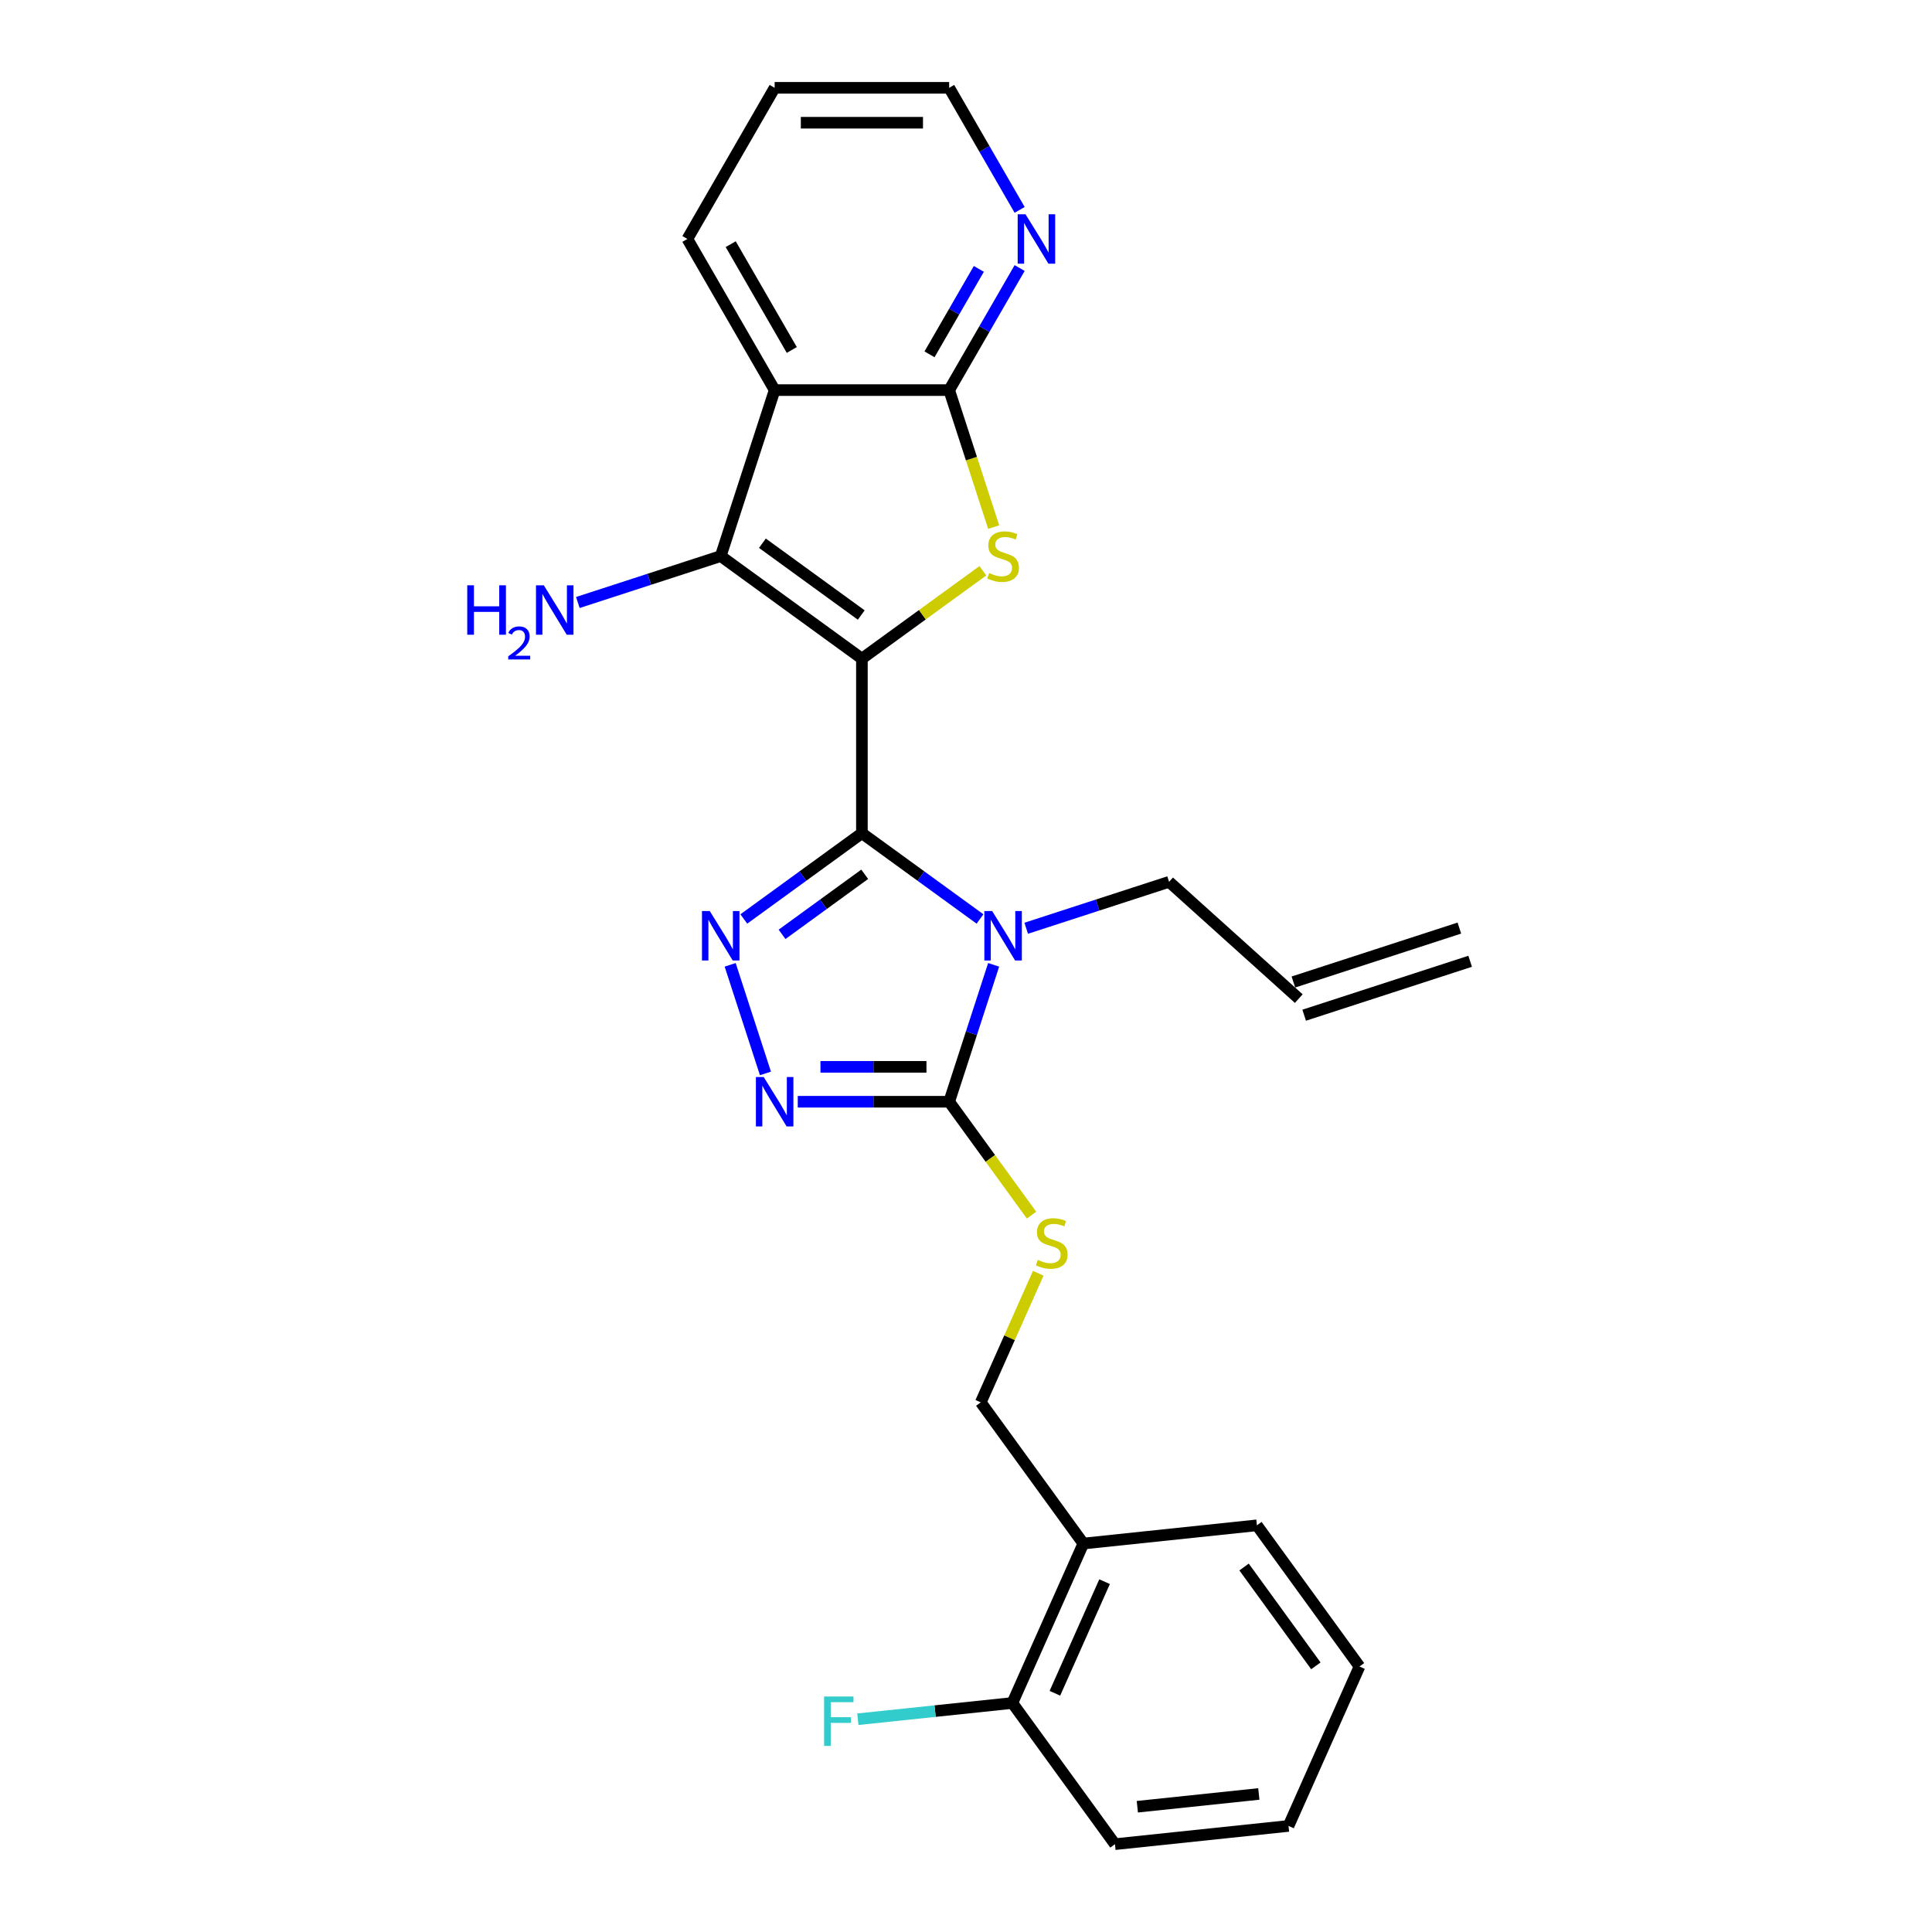 <?xml version='1.0' encoding='iso-8859-1'?>
<svg version='1.1' baseProfile='full'
              xmlns='http://www.w3.org/2000/svg'
                      xmlns:rdkit='http://www.rdkit.org/xml'
                      xmlns:xlink='http://www.w3.org/1999/xlink'
                  xml:space='preserve'
width='1000px' height='1000px' viewBox='0 0 1000 1000'>
<!-- END OF HEADER -->
<rect style='opacity:1.0;fill:#FFFFFF;stroke:none' width='1000' height='1000' x='0' y='0'> </rect>
<path class='bond-0' d='M 446.123,340.921 L 446.123,431.253' style='fill:none;fill-rule:evenodd;stroke:#000000;stroke-width:6px;stroke-linecap:butt;stroke-linejoin:miter;stroke-opacity:1' />
<path class='bond-2' d='M 446.123,340.921 L 477.433,318.173' style='fill:none;fill-rule:evenodd;stroke:#000000;stroke-width:6px;stroke-linecap:butt;stroke-linejoin:miter;stroke-opacity:1' />
<path class='bond-2' d='M 477.433,318.173 L 508.742,295.425' style='fill:none;fill-rule:evenodd;stroke:#CCCC00;stroke-width:6px;stroke-linecap:butt;stroke-linejoin:miter;stroke-opacity:1' />
<path class='bond-3' d='M 446.123,340.921 L 373.042,287.825' style='fill:none;fill-rule:evenodd;stroke:#000000;stroke-width:6px;stroke-linecap:butt;stroke-linejoin:miter;stroke-opacity:1' />
<path class='bond-3' d='M 445.78,318.341 L 394.624,281.174' style='fill:none;fill-rule:evenodd;stroke:#000000;stroke-width:6px;stroke-linecap:butt;stroke-linejoin:miter;stroke-opacity:1' />
<path class='bond-1' d='M 446.123,431.253 L 476.683,453.456' style='fill:none;fill-rule:evenodd;stroke:#000000;stroke-width:6px;stroke-linecap:butt;stroke-linejoin:miter;stroke-opacity:1' />
<path class='bond-1' d='M 476.683,453.456 L 507.243,475.66' style='fill:none;fill-rule:evenodd;stroke:#0000FF;stroke-width:6px;stroke-linecap:butt;stroke-linejoin:miter;stroke-opacity:1' />
<path class='bond-4' d='M 446.123,431.253 L 415.563,453.456' style='fill:none;fill-rule:evenodd;stroke:#000000;stroke-width:6px;stroke-linecap:butt;stroke-linejoin:miter;stroke-opacity:1' />
<path class='bond-4' d='M 415.563,453.456 L 385.002,475.66' style='fill:none;fill-rule:evenodd;stroke:#0000FF;stroke-width:6px;stroke-linecap:butt;stroke-linejoin:miter;stroke-opacity:1' />
<path class='bond-4' d='M 447.574,452.53 L 426.182,468.072' style='fill:none;fill-rule:evenodd;stroke:#000000;stroke-width:6px;stroke-linecap:butt;stroke-linejoin:miter;stroke-opacity:1' />
<path class='bond-4' d='M 426.182,468.072 L 404.79,483.615' style='fill:none;fill-rule:evenodd;stroke:#0000FF;stroke-width:6px;stroke-linecap:butt;stroke-linejoin:miter;stroke-opacity:1' />
<path class='bond-5' d='M 514.313,499.398 L 502.801,534.829' style='fill:none;fill-rule:evenodd;stroke:#0000FF;stroke-width:6px;stroke-linecap:butt;stroke-linejoin:miter;stroke-opacity:1' />
<path class='bond-5' d='M 502.801,534.829 L 491.289,570.26' style='fill:none;fill-rule:evenodd;stroke:#000000;stroke-width:6px;stroke-linecap:butt;stroke-linejoin:miter;stroke-opacity:1' />
<path class='bond-14' d='M 531.163,480.463 L 568.138,468.449' style='fill:none;fill-rule:evenodd;stroke:#0000FF;stroke-width:6px;stroke-linecap:butt;stroke-linejoin:miter;stroke-opacity:1' />
<path class='bond-14' d='M 568.138,468.449 L 605.114,456.435' style='fill:none;fill-rule:evenodd;stroke:#000000;stroke-width:6px;stroke-linecap:butt;stroke-linejoin:miter;stroke-opacity:1' />
<path class='bond-8' d='M 514.325,272.812 L 502.807,237.363' style='fill:none;fill-rule:evenodd;stroke:#CCCC00;stroke-width:6px;stroke-linecap:butt;stroke-linejoin:miter;stroke-opacity:1' />
<path class='bond-8' d='M 502.807,237.363 L 491.289,201.914' style='fill:none;fill-rule:evenodd;stroke:#000000;stroke-width:6px;stroke-linecap:butt;stroke-linejoin:miter;stroke-opacity:1' />
<path class='bond-7' d='M 373.042,287.825 L 400.957,201.914' style='fill:none;fill-rule:evenodd;stroke:#000000;stroke-width:6px;stroke-linecap:butt;stroke-linejoin:miter;stroke-opacity:1' />
<path class='bond-13' d='M 373.042,287.825 L 336.067,299.839' style='fill:none;fill-rule:evenodd;stroke:#000000;stroke-width:6px;stroke-linecap:butt;stroke-linejoin:miter;stroke-opacity:1' />
<path class='bond-13' d='M 336.067,299.839 L 299.091,311.853' style='fill:none;fill-rule:evenodd;stroke:#0000FF;stroke-width:6px;stroke-linecap:butt;stroke-linejoin:miter;stroke-opacity:1' />
<path class='bond-6' d='M 377.932,499.398 L 396.195,555.606' style='fill:none;fill-rule:evenodd;stroke:#0000FF;stroke-width:6px;stroke-linecap:butt;stroke-linejoin:miter;stroke-opacity:1' />
<path class='bond-9' d='M 491.289,570.26 L 512.606,599.601' style='fill:none;fill-rule:evenodd;stroke:#000000;stroke-width:6px;stroke-linecap:butt;stroke-linejoin:miter;stroke-opacity:1' />
<path class='bond-9' d='M 512.606,599.601 L 533.924,628.943' style='fill:none;fill-rule:evenodd;stroke:#CCCC00;stroke-width:6px;stroke-linecap:butt;stroke-linejoin:miter;stroke-opacity:1' />
<path class='bond-27' d='M 491.289,570.26 L 452.103,570.26' style='fill:none;fill-rule:evenodd;stroke:#000000;stroke-width:6px;stroke-linecap:butt;stroke-linejoin:miter;stroke-opacity:1' />
<path class='bond-27' d='M 452.103,570.26 L 412.917,570.26' style='fill:none;fill-rule:evenodd;stroke:#0000FF;stroke-width:6px;stroke-linecap:butt;stroke-linejoin:miter;stroke-opacity:1' />
<path class='bond-27' d='M 479.533,552.194 L 452.103,552.194' style='fill:none;fill-rule:evenodd;stroke:#000000;stroke-width:6px;stroke-linecap:butt;stroke-linejoin:miter;stroke-opacity:1' />
<path class='bond-27' d='M 452.103,552.194 L 424.672,552.194' style='fill:none;fill-rule:evenodd;stroke:#0000FF;stroke-width:6px;stroke-linecap:butt;stroke-linejoin:miter;stroke-opacity:1' />
<path class='bond-19' d='M 400.957,201.914 L 355.791,123.684' style='fill:none;fill-rule:evenodd;stroke:#000000;stroke-width:6px;stroke-linecap:butt;stroke-linejoin:miter;stroke-opacity:1' />
<path class='bond-19' d='M 409.828,181.147 L 378.211,126.386' style='fill:none;fill-rule:evenodd;stroke:#000000;stroke-width:6px;stroke-linecap:butt;stroke-linejoin:miter;stroke-opacity:1' />
<path class='bond-26' d='M 400.957,201.914 L 491.289,201.914' style='fill:none;fill-rule:evenodd;stroke:#000000;stroke-width:6px;stroke-linecap:butt;stroke-linejoin:miter;stroke-opacity:1' />
<path class='bond-10' d='M 491.289,201.914 L 509.527,170.324' style='fill:none;fill-rule:evenodd;stroke:#000000;stroke-width:6px;stroke-linecap:butt;stroke-linejoin:miter;stroke-opacity:1' />
<path class='bond-10' d='M 509.527,170.324 L 527.766,138.734' style='fill:none;fill-rule:evenodd;stroke:#0000FF;stroke-width:6px;stroke-linecap:butt;stroke-linejoin:miter;stroke-opacity:1' />
<path class='bond-10' d='M 481.114,183.404 L 493.881,161.291' style='fill:none;fill-rule:evenodd;stroke:#000000;stroke-width:6px;stroke-linecap:butt;stroke-linejoin:miter;stroke-opacity:1' />
<path class='bond-10' d='M 493.881,161.291 L 506.648,139.178' style='fill:none;fill-rule:evenodd;stroke:#0000FF;stroke-width:6px;stroke-linecap:butt;stroke-linejoin:miter;stroke-opacity:1' />
<path class='bond-12' d='M 537.395,659.04 L 522.519,692.451' style='fill:none;fill-rule:evenodd;stroke:#CCCC00;stroke-width:6px;stroke-linecap:butt;stroke-linejoin:miter;stroke-opacity:1' />
<path class='bond-12' d='M 522.519,692.451 L 507.643,725.863' style='fill:none;fill-rule:evenodd;stroke:#000000;stroke-width:6px;stroke-linecap:butt;stroke-linejoin:miter;stroke-opacity:1' />
<path class='bond-20' d='M 527.766,108.635 L 509.527,77.045' style='fill:none;fill-rule:evenodd;stroke:#0000FF;stroke-width:6px;stroke-linecap:butt;stroke-linejoin:miter;stroke-opacity:1' />
<path class='bond-20' d='M 509.527,77.045 L 491.289,45.455' style='fill:none;fill-rule:evenodd;stroke:#000000;stroke-width:6px;stroke-linecap:butt;stroke-linejoin:miter;stroke-opacity:1' />
<path class='bond-11' d='M 560.739,798.943 L 507.643,725.863' style='fill:none;fill-rule:evenodd;stroke:#000000;stroke-width:6px;stroke-linecap:butt;stroke-linejoin:miter;stroke-opacity:1' />
<path class='bond-15' d='M 560.739,798.943 L 523.998,881.465' style='fill:none;fill-rule:evenodd;stroke:#000000;stroke-width:6px;stroke-linecap:butt;stroke-linejoin:miter;stroke-opacity:1' />
<path class='bond-15' d='M 571.732,818.669 L 546.013,876.435' style='fill:none;fill-rule:evenodd;stroke:#000000;stroke-width:6px;stroke-linecap:butt;stroke-linejoin:miter;stroke-opacity:1' />
<path class='bond-21' d='M 560.739,798.943 L 650.576,789.501' style='fill:none;fill-rule:evenodd;stroke:#000000;stroke-width:6px;stroke-linecap:butt;stroke-linejoin:miter;stroke-opacity:1' />
<path class='bond-16' d='M 605.114,456.435 L 672.244,516.879' style='fill:none;fill-rule:evenodd;stroke:#000000;stroke-width:6px;stroke-linecap:butt;stroke-linejoin:miter;stroke-opacity:1' />
<path class='bond-18' d='M 523.998,881.465 L 484.011,885.668' style='fill:none;fill-rule:evenodd;stroke:#000000;stroke-width:6px;stroke-linecap:butt;stroke-linejoin:miter;stroke-opacity:1' />
<path class='bond-18' d='M 484.011,885.668 L 444.025,889.871' style='fill:none;fill-rule:evenodd;stroke:#33CCCC;stroke-width:6px;stroke-linecap:butt;stroke-linejoin:miter;stroke-opacity:1' />
<path class='bond-22' d='M 523.998,881.465 L 577.094,954.545' style='fill:none;fill-rule:evenodd;stroke:#000000;stroke-width:6px;stroke-linecap:butt;stroke-linejoin:miter;stroke-opacity:1' />
<path class='bond-17' d='M 675.035,525.47 L 760.946,497.556' style='fill:none;fill-rule:evenodd;stroke:#000000;stroke-width:6px;stroke-linecap:butt;stroke-linejoin:miter;stroke-opacity:1' />
<path class='bond-17' d='M 669.452,508.288 L 755.363,480.374' style='fill:none;fill-rule:evenodd;stroke:#000000;stroke-width:6px;stroke-linecap:butt;stroke-linejoin:miter;stroke-opacity:1' />
<path class='bond-23' d='M 355.791,123.684 L 400.957,45.455' style='fill:none;fill-rule:evenodd;stroke:#000000;stroke-width:6px;stroke-linecap:butt;stroke-linejoin:miter;stroke-opacity:1' />
<path class='bond-28' d='M 491.289,45.455 L 400.957,45.455' style='fill:none;fill-rule:evenodd;stroke:#000000;stroke-width:6px;stroke-linecap:butt;stroke-linejoin:miter;stroke-opacity:1' />
<path class='bond-28' d='M 477.739,63.521 L 414.506,63.521' style='fill:none;fill-rule:evenodd;stroke:#000000;stroke-width:6px;stroke-linecap:butt;stroke-linejoin:miter;stroke-opacity:1' />
<path class='bond-24' d='M 650.576,789.501 L 703.672,862.581' style='fill:none;fill-rule:evenodd;stroke:#000000;stroke-width:6px;stroke-linecap:butt;stroke-linejoin:miter;stroke-opacity:1' />
<path class='bond-24' d='M 643.925,811.082 L 681.092,862.238' style='fill:none;fill-rule:evenodd;stroke:#000000;stroke-width:6px;stroke-linecap:butt;stroke-linejoin:miter;stroke-opacity:1' />
<path class='bond-29' d='M 577.094,954.545 L 666.931,945.103' style='fill:none;fill-rule:evenodd;stroke:#000000;stroke-width:6px;stroke-linecap:butt;stroke-linejoin:miter;stroke-opacity:1' />
<path class='bond-29' d='M 588.681,935.162 L 651.567,928.552' style='fill:none;fill-rule:evenodd;stroke:#000000;stroke-width:6px;stroke-linecap:butt;stroke-linejoin:miter;stroke-opacity:1' />
<path class='bond-25' d='M 703.672,862.581 L 666.931,945.103' style='fill:none;fill-rule:evenodd;stroke:#000000;stroke-width:6px;stroke-linecap:butt;stroke-linejoin:miter;stroke-opacity:1' />
<path  class='atom-2' d='M 513.548 471.558
L 521.931 485.108
Q 522.762 486.445, 524.099 488.866
Q 525.436 491.287, 525.508 491.431
L 525.508 471.558
L 528.904 471.558
L 528.904 497.14
L 525.4 497.14
L 516.403 482.326
Q 515.355 480.591, 514.235 478.604
Q 513.151 476.617, 512.825 476.002
L 512.825 497.14
L 509.501 497.14
L 509.501 471.558
L 513.548 471.558
' fill='#0000FF'/>
<path  class='atom-3' d='M 511.976 296.605
Q 512.265 296.714, 513.458 297.22
Q 514.65 297.726, 515.951 298.051
Q 517.288 298.34, 518.589 298.34
Q 521.009 298.34, 522.419 297.184
Q 523.828 295.991, 523.828 293.932
Q 523.828 292.522, 523.105 291.655
Q 522.419 290.788, 521.335 290.318
Q 520.251 289.849, 518.444 289.307
Q 516.168 288.62, 514.795 287.97
Q 513.458 287.319, 512.482 285.946
Q 511.543 284.573, 511.543 282.261
Q 511.543 279.045, 513.711 277.058
Q 515.915 275.07, 520.251 275.07
Q 523.214 275.07, 526.574 276.48
L 525.743 279.262
Q 522.672 277.997, 520.359 277.997
Q 517.866 277.997, 516.493 279.045
Q 515.12 280.057, 515.156 281.827
Q 515.156 283.2, 515.842 284.031
Q 516.565 284.862, 517.577 285.332
Q 518.625 285.802, 520.359 286.344
Q 522.672 287.066, 524.045 287.789
Q 525.418 288.512, 526.393 289.993
Q 527.405 291.439, 527.405 293.932
Q 527.405 297.473, 525.02 299.388
Q 522.672 301.267, 518.733 301.267
Q 516.457 301.267, 514.722 300.761
Q 513.024 300.291, 511.001 299.46
L 511.976 296.605
' fill='#CCCC00'/>
<path  class='atom-5' d='M 367.388 471.558
L 375.77 485.108
Q 376.602 486.445, 377.938 488.866
Q 379.275 491.287, 379.348 491.431
L 379.348 471.558
L 382.744 471.558
L 382.744 497.14
L 379.239 497.14
L 370.242 482.326
Q 369.194 480.591, 368.074 478.604
Q 366.99 476.617, 366.665 476.002
L 366.665 497.14
L 363.341 497.14
L 363.341 471.558
L 367.388 471.558
' fill='#0000FF'/>
<path  class='atom-7' d='M 395.302 557.469
L 403.685 571.019
Q 404.516 572.356, 405.853 574.777
Q 407.19 577.197, 407.262 577.342
L 407.262 557.469
L 410.658 557.469
L 410.658 583.051
L 407.153 583.051
L 398.156 568.237
Q 397.108 566.502, 395.988 564.515
Q 394.904 562.528, 394.579 561.913
L 394.579 583.051
L 391.255 583.051
L 391.255 557.469
L 395.302 557.469
' fill='#0000FF'/>
<path  class='atom-10' d='M 537.158 652.12
Q 537.447 652.229, 538.639 652.735
Q 539.832 653.241, 541.133 653.566
Q 542.47 653.855, 543.77 653.855
Q 546.191 653.855, 547.6 652.699
Q 549.01 651.506, 549.01 649.447
Q 549.01 648.037, 548.287 647.17
Q 547.6 646.303, 546.516 645.833
Q 545.432 645.364, 543.626 644.822
Q 541.349 644.135, 539.976 643.485
Q 538.639 642.834, 537.664 641.461
Q 536.724 640.088, 536.724 637.776
Q 536.724 634.56, 538.892 632.573
Q 541.096 630.585, 545.432 630.585
Q 548.395 630.585, 551.756 631.994
L 550.925 634.777
Q 547.853 633.512, 545.541 633.512
Q 543.048 633.512, 541.675 634.56
Q 540.302 635.572, 540.338 637.342
Q 540.338 638.715, 541.024 639.546
Q 541.747 640.377, 542.759 640.847
Q 543.806 641.317, 545.541 641.859
Q 547.853 642.581, 549.226 643.304
Q 550.599 644.027, 551.575 645.508
Q 552.587 646.953, 552.587 649.447
Q 552.587 652.988, 550.202 654.903
Q 547.853 656.782, 543.915 656.782
Q 541.638 656.782, 539.904 656.276
Q 538.206 655.806, 536.182 654.975
L 537.158 652.12
' fill='#CCCC00'/>
<path  class='atom-11' d='M 530.8 110.893
L 539.183 124.443
Q 540.014 125.78, 541.351 128.201
Q 542.688 130.622, 542.76 130.766
L 542.76 110.893
L 546.156 110.893
L 546.156 136.475
L 542.651 136.475
L 533.654 121.661
Q 532.607 119.927, 531.486 117.939
Q 530.402 115.952, 530.077 115.338
L 530.077 136.475
L 526.753 136.475
L 526.753 110.893
L 530.8 110.893
' fill='#0000FF'/>
<path  class='atom-14' d='M 241.846 302.948
L 245.314 302.948
L 245.314 313.824
L 258.394 313.824
L 258.394 302.948
L 261.863 302.948
L 261.863 328.53
L 258.394 328.53
L 258.394 316.715
L 245.314 316.715
L 245.314 328.53
L 241.846 328.53
L 241.846 302.948
' fill='#0000FF'/>
<path  class='atom-14' d='M 263.103 327.633
Q 263.723 326.035, 265.202 325.153
Q 266.68 324.246, 268.731 324.246
Q 271.283 324.246, 272.714 325.63
Q 274.145 327.013, 274.145 329.469
Q 274.145 331.973, 272.285 334.31
Q 270.448 336.647, 266.633 339.414
L 274.431 339.414
L 274.431 341.321
L 263.055 341.321
L 263.055 339.724
Q 266.203 337.482, 268.064 335.813
Q 269.947 334.143, 270.854 332.641
Q 271.76 331.138, 271.76 329.588
Q 271.76 327.967, 270.949 327.061
Q 270.138 326.154, 268.731 326.154
Q 267.372 326.154, 266.466 326.703
Q 265.56 327.251, 264.916 328.468
L 263.103 327.633
' fill='#0000FF'/>
<path  class='atom-14' d='M 281.477 302.948
L 289.86 316.498
Q 290.691 317.835, 292.028 320.256
Q 293.364 322.677, 293.437 322.821
L 293.437 302.948
L 296.833 302.948
L 296.833 328.53
L 293.328 328.53
L 284.331 313.716
Q 283.283 311.982, 282.163 309.994
Q 281.079 308.007, 280.754 307.393
L 280.754 328.53
L 277.43 328.53
L 277.43 302.948
L 281.477 302.948
' fill='#0000FF'/>
<path  class='atom-19' d='M 426.554 878.117
L 441.766 878.117
L 441.766 881.043
L 429.987 881.043
L 429.987 888.812
L 440.466 888.812
L 440.466 891.775
L 429.987 891.775
L 429.987 903.699
L 426.554 903.699
L 426.554 878.117
' fill='#33CCCC'/>
</svg>
